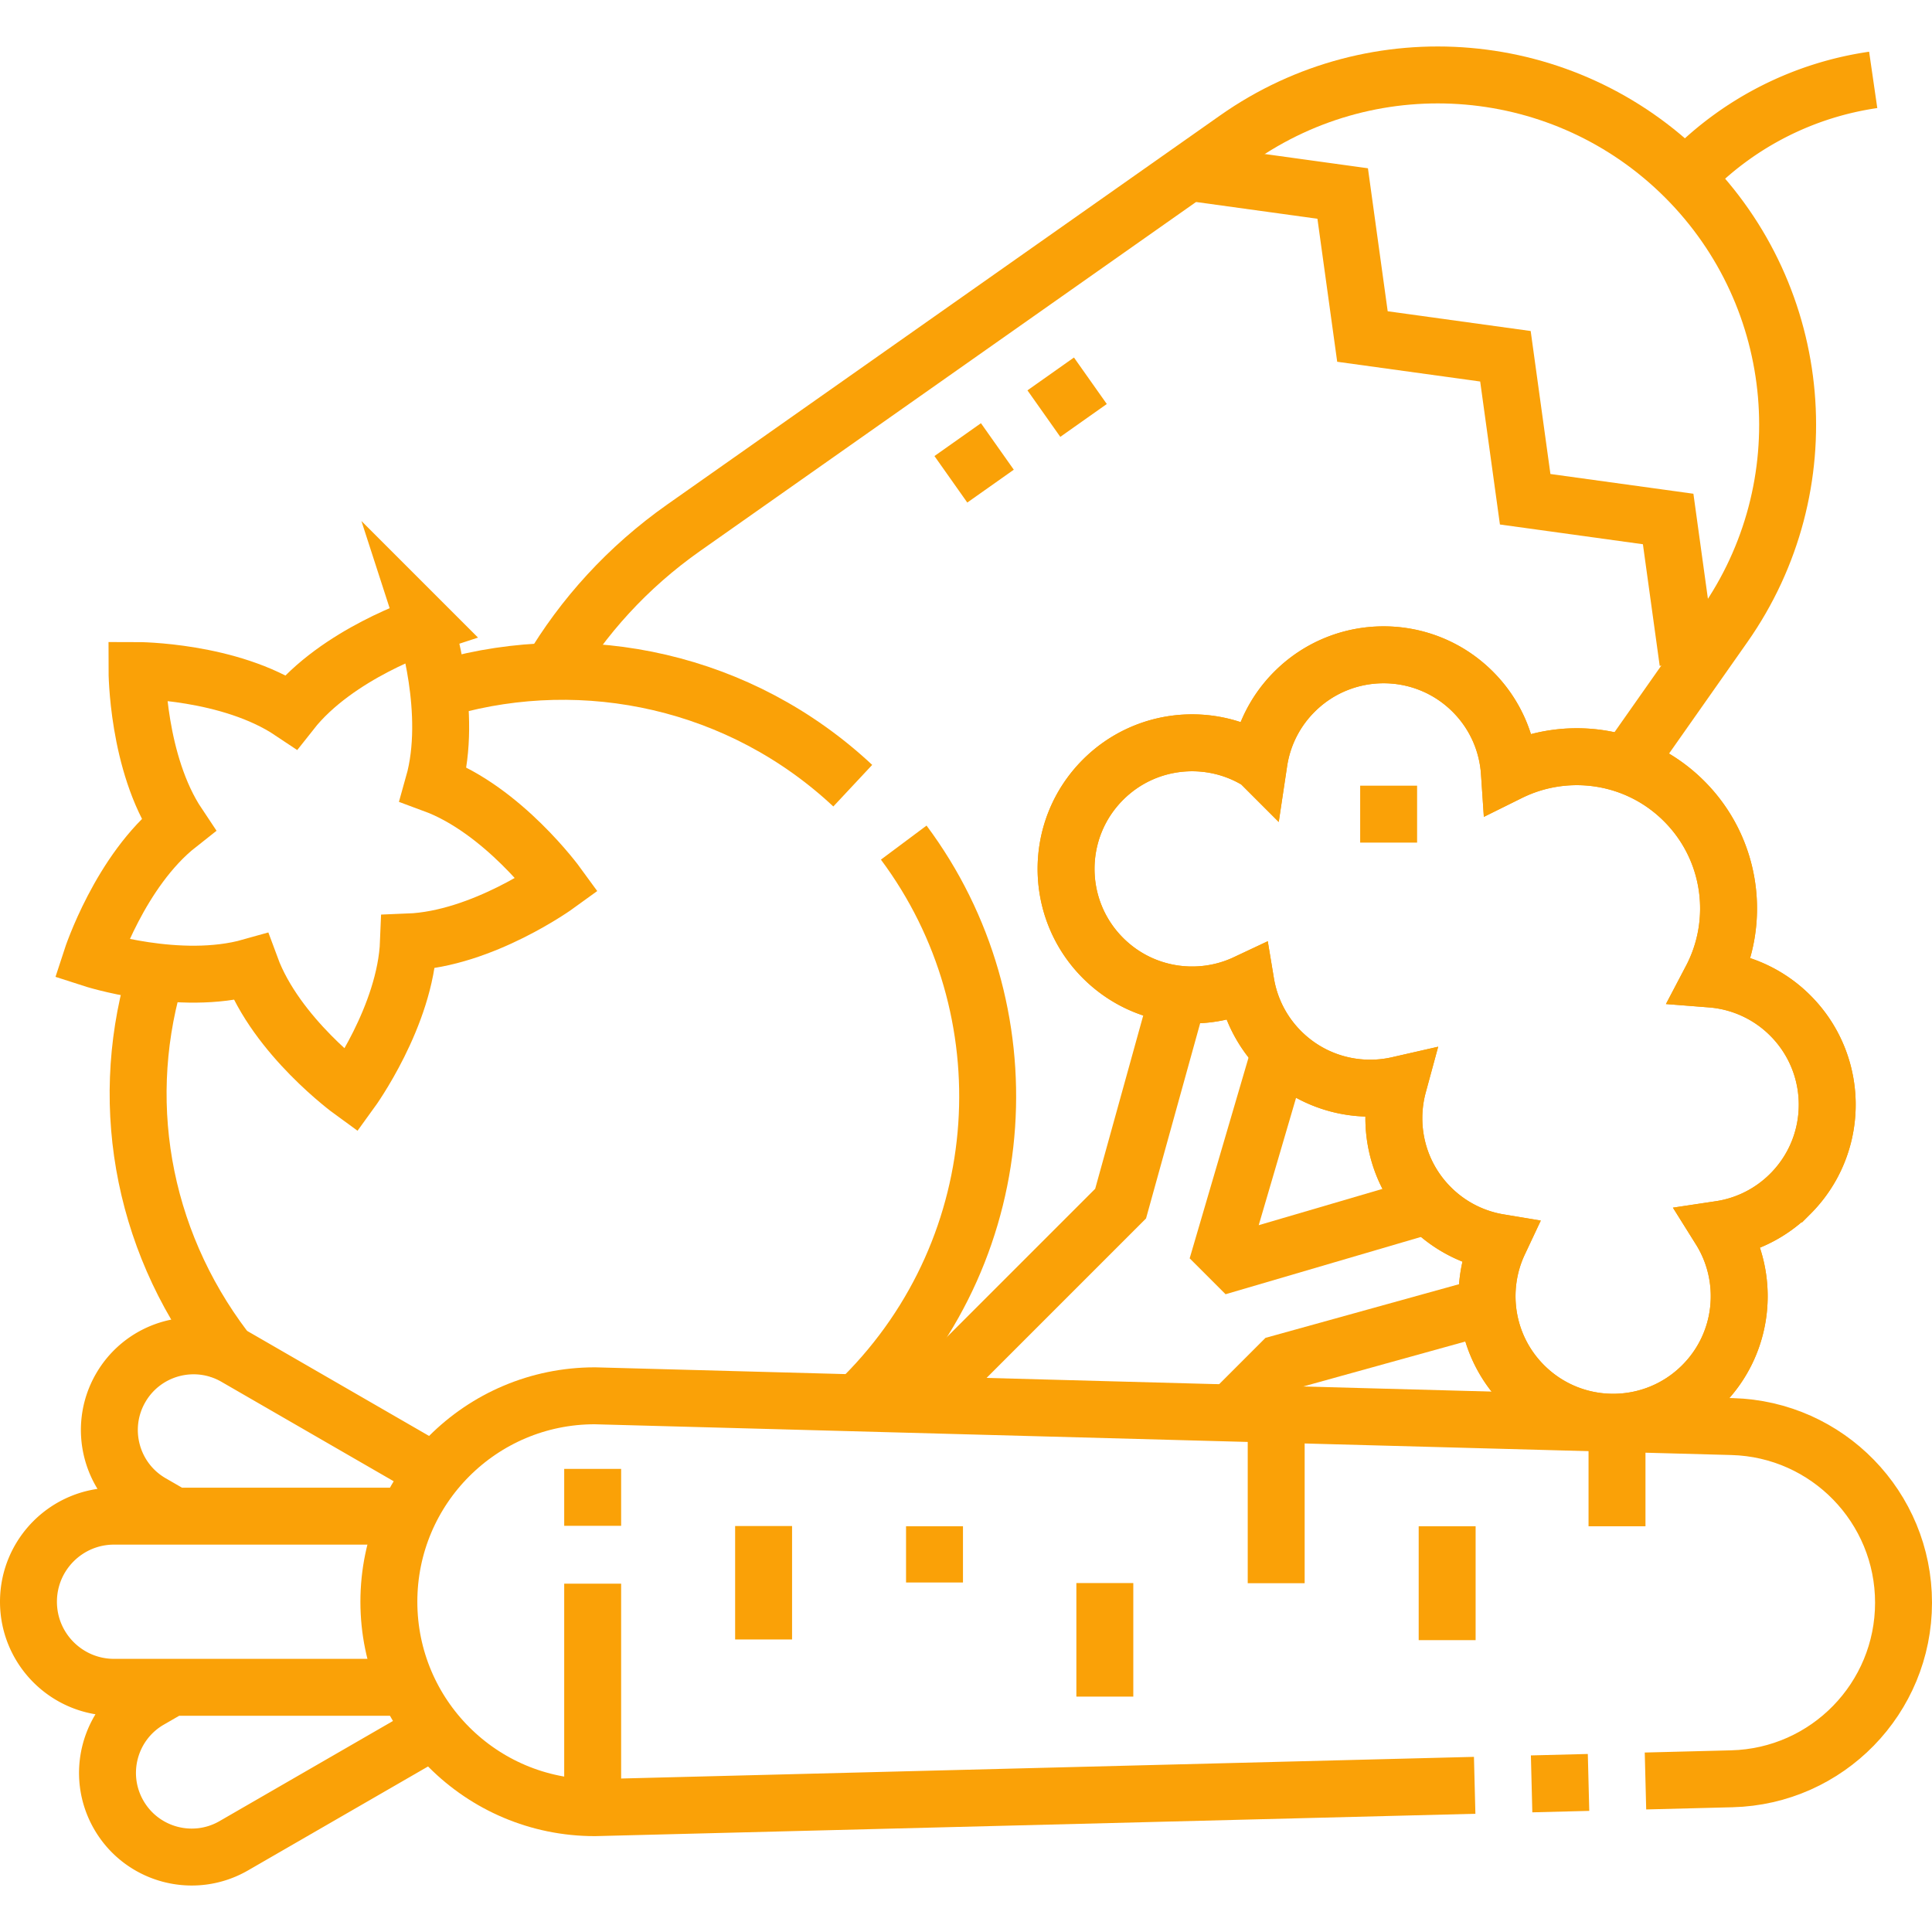 <svg xmlns="http://www.w3.org/2000/svg" version="1.1" xmlns:xlink="http://www.w3.org/1999/xlink" width="512" height="512" x="0" y="0" viewBox="0 0 509.013 509.013" style="enable-background:new 0 0 512 512" xml:space="preserve" class=""><g><path d="M61.371 358.061c-23.303-28.916-30.478-65.813-20.79-99.925M238.1 221.996c32.698 43.839 29.141 106.178-10.673 145.992l-3.905 3.563M117.659 181.119c36.611-10.368 77.468-1.741 107.013 25.881" style="stroke-width:15;stroke-miterlimit:10;" fill="none" stroke="#faa107" stroke-width="15" stroke-miterlimit="10" data-original="#000000" opacity="1"></path><path d="M111.988 164.638s7.526 23.197 2.219 41.987c18.32 6.751 32.663 26.475 32.663 26.475s-19.736 14.327-39.246 15.085c-.759 19.51-15.086 39.246-15.086 39.246s-19.724-14.343-26.475-32.663c-18.789 5.307-41.986-2.22-41.986-2.22s7.546-23.191 22.883-35.272c-10.853-16.23-10.864-40.618-10.864-40.618s24.388.01 40.617 10.864c12.084-15.338 35.275-22.884 35.275-22.884zM418.523 469.606l-15 .381M388.523 470.368l-231.813 5.887c-29.965 0-54.256-24.291-54.256-54.256s24.291-54.256 54.256-54.256l299.644 8.107c25.136.68 45.159 21.252 45.159 46.398 0 25.175-20.069 45.761-45.236 46.4l-22.754.578" style="stroke-width:15;stroke-miterlimit:10;" fill="none" stroke="#faa107" stroke-width="15" stroke-miterlimit="10" data-original="#000000" opacity="1"></path><path d="M105.689 444.547H30.047C17.594 444.547 7.5 434.452 7.5 422c0-12.453 10.095-22.547 22.547-22.547h75.642M44.244 445.095l-4.829 2.788c-10.607 6.124-14.241 19.687-8.117 30.293 6.124 10.607 19.687 14.241 30.293 8.117l49.492-28.574M44.735 398.753l-4.829-2.788c-10.607-6.124-14.241-19.687-8.117-30.293 6.124-10.607 19.687-14.241 30.293-8.117l49.492 28.574M156.148 470.667v-53.43M201.181 402.059v29.884M246.21 402.117v14.809M381.273 402.117v30M426.023 376.91v25.207M291.085 447.001v-29.923M336.231 372.001v45.116M156.148 402.001v-15M331.695 200.748a33.06 33.06 0 0 1 9.351-18.5c12.973-12.973 34.007-12.973 46.981 0 5.92 5.92 9.13 13.52 9.647 21.265 14.955-7.405 33.573-4.892 46.027 7.561 12.687 12.687 15.069 31.778 7.145 46.869a33.079 33.079 0 0 1 20.832 9.616 33.074 33.074 0 0 1 8.48 14.44c3.159 11.198.332 23.729-8.48 32.541a33.069 33.069 0 0 1-18.5 9.351c8.028 12.826 6.474 29.936-4.681 41.091-12.973 12.973-34.007 12.973-46.981 0-10.179-10.179-12.368-25.318-6.575-37.634a33.059 33.059 0 0 1-17.985-9.264c-8.73-8.73-11.576-21.108-8.557-32.226-10.766 2.452-22.514-.506-30.898-8.889a33.055 33.055 0 0 1-9.264-17.985c-12.316 5.793-27.455 3.604-37.634-6.574-12.973-12.973-12.973-34.007 0-46.981 11.156-11.156 28.266-12.71 41.092-4.681z" style="stroke-width:15;stroke-miterlimit:10;" fill="none" stroke="#faa107" stroke-width="15" stroke-miterlimit="10" data-original="#000000" opacity="1"></path><path d="M331.695 200.748a33.06 33.06 0 0 1 9.351-18.5c12.973-12.973 34.007-12.973 46.981 0 5.92 5.92 9.13 13.52 9.647 21.265 14.955-7.405 33.573-4.892 46.027 7.561 12.687 12.687 15.069 31.778 7.145 46.869a33.079 33.079 0 0 1 20.832 9.616 33.074 33.074 0 0 1 8.48 14.44c3.159 11.198.332 23.729-8.48 32.541a33.069 33.069 0 0 1-18.5 9.351c8.028 12.826 6.474 29.936-4.681 41.091-12.973 12.973-34.007 12.973-46.981 0-10.179-10.179-12.368-25.318-6.575-37.634a33.059 33.059 0 0 1-17.985-9.264c-8.73-8.73-11.576-21.108-8.557-32.226-10.766 2.452-22.514-.506-30.898-8.889a33.055 33.055 0 0 1-9.264-17.985c-12.316 5.793-27.455 3.604-37.634-6.574-12.973-12.973-12.973-34.007 0-46.981 11.156-11.156 28.266-12.71 41.092-4.681z" style="stroke-width:15;stroke-miterlimit:10;" fill="none" stroke="#faa107" stroke-width="15" stroke-miterlimit="10" data-original="#000000" opacity="1"></path><path d="m325.616 370.878 11.699-11.699 51.854-14.378M309.62 265.251l-14.378 51.855-50.637 50.637M336.261 280.343l-14.378 49.026 3.169 3.168 49.026-14.378M144.988 177.01c8.577-14.522 20.338-27.555 35.191-38.007L325.79 36.536c36.64-25.784 86.515-21.479 118.195 10.201 31.667 31.667 35.983 81.516 10.23 118.155l-27.487 39.105" style="stroke-width:15;stroke-miterlimit:10;" fill="none" stroke="#faa107" stroke-width="15" stroke-miterlimit="10" data-original="#000000" opacity="1"></path><path d="m444.702 174.407-5.202-37.671-37.672-5.202-5.201-37.672-37.672-5.202-5.206-37.675-37.675-5.206M445.103 45.69l.738-.738a84.6 84.6 0 0 1 47.681-23.904M287.276 100.317l-12.252 8.654M262.772 117.625l-12.252 8.653M365.856 207.001v15" style="stroke-width:15;stroke-miterlimit:10;" fill="none" stroke="#faa107" stroke-width="15" stroke-miterlimit="10" data-original="#000000" opacity="1"></path></g></svg>